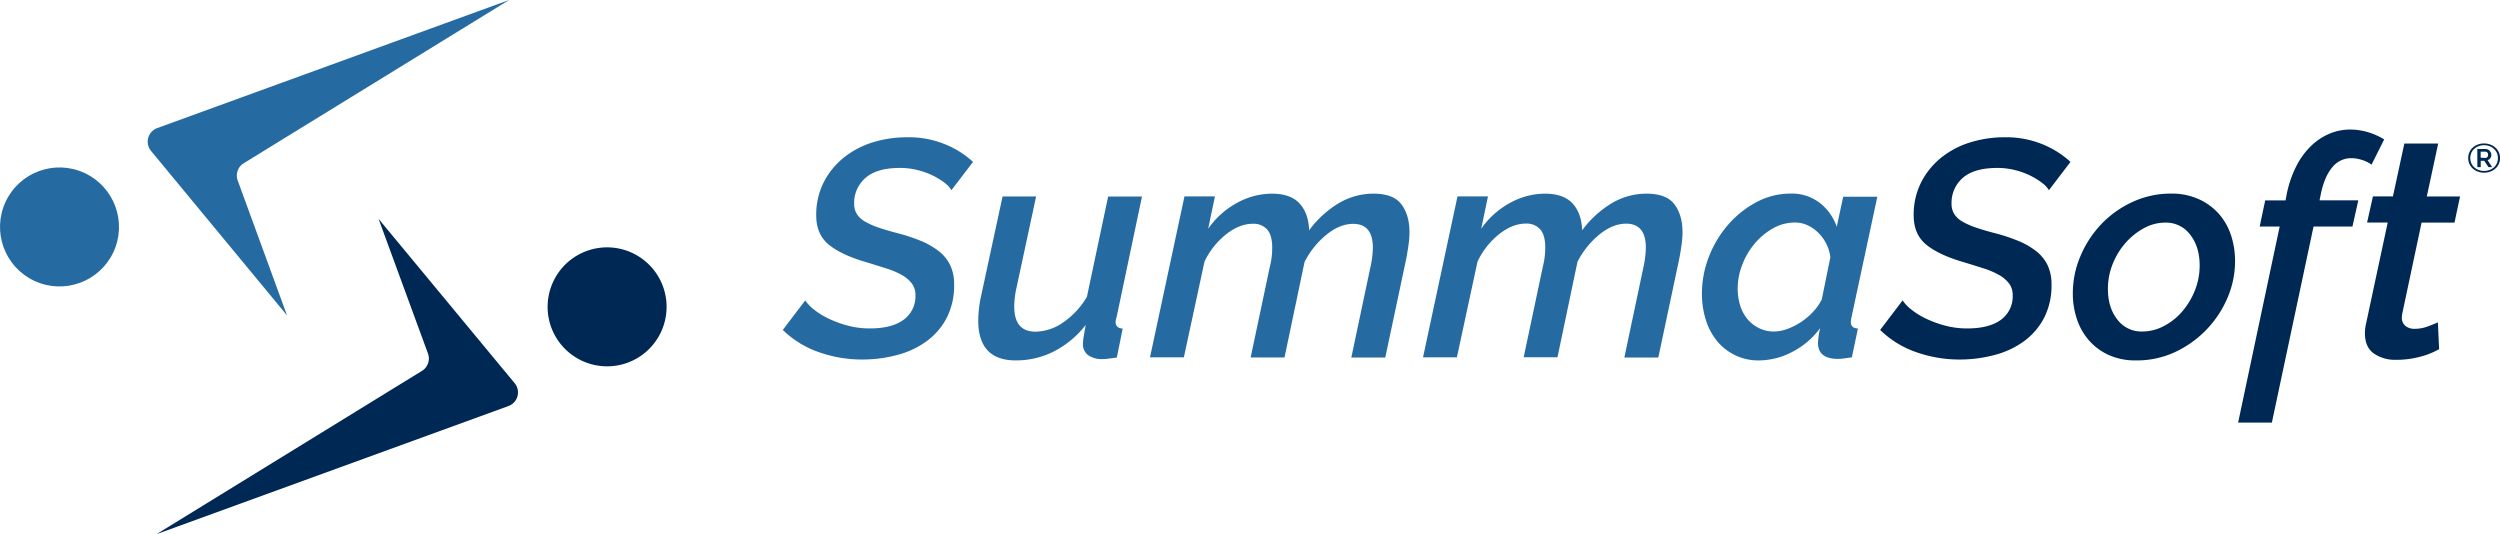 <svg xmlns="http://www.w3.org/2000/svg" viewBox="0 0 1080 230.74"><defs><style>.cls-1{fill:#256ba2;}.cls-2{fill:#002855;}</style></defs><title>color_LOGO SUMMA SOFT</title><g id="Layer_2" data-name="Layer 2"><g id="LOGOTIPO"><path class="cls-1" d="M372.73,155.31a55.92,55.92,0,0,1-19.21-3.26,42.14,42.14,0,0,1-15.36-9.51l9.71-12.77a16.79,16.79,0,0,0,3.65,3.86,32,32,0,0,0,6.25,3.92,46.69,46.69,0,0,0,8.25,3.06,36.38,36.38,0,0,0,9.77,1.27q9.58,0,14.63-3.79a12.46,12.46,0,0,0,5.05-10.58,8.1,8.1,0,0,0-1.53-5,13.94,13.94,0,0,0-4.25-3.66A34.53,34.53,0,0,0,383,116q-3.93-1.26-8.71-2.72-10.63-3.06-16.16-7.52t-5.52-12.7a30.83,30.83,0,0,1,3.2-14.23,32.68,32.68,0,0,1,8.57-10.63,37.58,37.58,0,0,1,12.5-6.65A49.49,49.49,0,0,1,392,59.3a41.38,41.38,0,0,1,16.35,3.06,40,40,0,0,1,12,7.58L411,82.17A11,11,0,0,0,408.11,79a31,31,0,0,0-5.06-3.12,32.36,32.36,0,0,0-6.58-2.39,31,31,0,0,0-7.65-.94q-10.1,0-14.95,4.33A14.18,14.18,0,0,0,369,88a8.17,8.17,0,0,0,1.2,4.52,10.32,10.32,0,0,0,3.59,3.26,32.74,32.74,0,0,0,5.92,2.59c2.34.8,5.07,1.6,8.17,2.4a75.25,75.25,0,0,1,10,3.32,32.52,32.52,0,0,1,7.65,4.39,17.35,17.35,0,0,1,4.92,6,19,19,0,0,1,1.73,8.44,30.46,30.46,0,0,1-3.26,14.5,29.21,29.21,0,0,1-8.78,10.1,37.55,37.55,0,0,1-12.63,5.85A58,58,0,0,1,372.73,155.31Z"/><path class="cls-1" d="M438.82,155.7q-16.21,0-16.22-17.28a52.27,52.27,0,0,1,1.33-11l9.18-42.55H447.6l-8.51,39.63a37.36,37.36,0,0,0-.93,8q0,10.77,9.17,10.78a21.45,21.45,0,0,0,11.77-3.86,34.86,34.86,0,0,0,10.44-11.17l9.18-43.35h14.62l-11,52.26a6.44,6.44,0,0,0-.4,2c0,1.69,1,2.62,3.06,2.8l-2.53,12.5-3.46.46a20.26,20.26,0,0,1-2.66.2,10.36,10.36,0,0,1-6.25-1.66,5.79,5.79,0,0,1-2.26-5,18.89,18.89,0,0,1,.27-2.79c.17-1.15.48-2.93.93-5.32a40.88,40.88,0,0,1-13.83,11.5A36.06,36.06,0,0,1,438.82,155.7Z"/><path class="cls-1" d="M511.69,84.83h13.17l-2.93,14a36,36,0,0,1,12.44-11.17,31.38,31.38,0,0,1,15.09-4q8,0,11.9,4.19t4.19,11.64a43.76,43.76,0,0,1,12.9-11.77,29.34,29.34,0,0,1,14.89-4.06q8.64,0,12.1,4.66t3.46,12a39,39,0,0,1-.4,5.32c-.26,2-.62,4.08-1.06,6.39l-9,42.42H583.77l8.24-39a42.19,42.19,0,0,0,1.07-8.37q0-10.38-8.51-10.38-5.73,0-11.51,4.66a36.57,36.57,0,0,0-9.5,11.83l-8.65,41.23H540.28l8.25-39a33,33,0,0,0,.86-4.65,36.72,36.72,0,0,0,.2-3.86q0-5.31-2.19-7.78a7.86,7.86,0,0,0-6.18-2.46q-5.73,0-11.51,4.53A33.42,33.42,0,0,0,520.34,113l-8.91,41.36H496.8Z"/><path class="cls-1" d="M629.64,84.83h13.17l-2.93,14a36,36,0,0,1,12.44-11.17,31.38,31.38,0,0,1,15.09-4q8,0,11.9,4.19t4.19,11.64a43.76,43.76,0,0,1,12.9-11.77,29.34,29.34,0,0,1,14.89-4.06q8.64,0,12.1,4.66t3.46,12a39,39,0,0,1-.4,5.32c-.26,2-.62,4.08-1.06,6.39l-9,42.42H701.72l8.24-39A42.19,42.19,0,0,0,711,107q0-10.38-8.52-10.38-5.71,0-11.5,4.66a36.73,36.73,0,0,0-9.51,11.83l-8.64,41.23H658.23l8.25-39a33,33,0,0,0,.86-4.65,36.72,36.72,0,0,0,.2-3.86q0-5.31-2.19-7.78a7.86,7.86,0,0,0-6.19-2.46q-5.71,0-11.5,4.53A33.42,33.42,0,0,0,638.29,113l-8.91,41.36H614.75Z"/><path class="cls-1" d="M760,155.7a22.93,22.93,0,0,1-18.22-8.37,26.78,26.78,0,0,1-4.85-9.11A37,37,0,0,1,735.23,127a43.85,43.85,0,0,1,3.12-16.35A46.41,46.41,0,0,1,746.8,96.8,42.44,42.44,0,0,1,759,87.22a31.08,31.08,0,0,1,14.49-3.59,19.76,19.76,0,0,1,12.7,4.06A21.82,21.82,0,0,1,793.47,98l2.79-13H811l-11.17,52.13c-.08.44-.15.82-.2,1.13a6.79,6.79,0,0,0-.06.86c0,1.78,1,2.71,3.06,2.8L800,154.38l-3.39.46a21.26,21.26,0,0,1-2.6.2q-8.64,0-8.64-6.91a33,33,0,0,1,.93-6.39,34.39,34.39,0,0,1-12.23,10.38A31.43,31.43,0,0,1,760,155.7Zm6.38-12.49a16.93,16.93,0,0,0,5.66-1.07,28,28,0,0,0,5.85-2.92,29.55,29.55,0,0,0,5.25-4.39,22.86,22.86,0,0,0,3.86-5.45l3.72-18.22a17.82,17.82,0,0,0-1.8-5.92,18.09,18.09,0,0,0-3.52-4.79,16.33,16.33,0,0,0-4.66-3.19,12.89,12.89,0,0,0-5.31-1.13,19,19,0,0,0-9.51,2.53,28.93,28.93,0,0,0-7.85,6.51,31.78,31.78,0,0,0-5.38,9.11,28.23,28.23,0,0,0-2,10.31,24.51,24.51,0,0,0,1.07,7.38,16.75,16.75,0,0,0,3.12,5.85,15.33,15.33,0,0,0,5,3.92A14.29,14.29,0,0,0,766.34,143.21Z"/><path class="cls-2" d="M846.79,155.31a55.92,55.92,0,0,1-19.21-3.26,42.06,42.06,0,0,1-15.36-9.51l9.71-12.77a16.79,16.79,0,0,0,3.65,3.86,31.75,31.75,0,0,0,6.25,3.92,46.69,46.69,0,0,0,8.25,3.06,36.32,36.32,0,0,0,9.77,1.27q9.57,0,14.63-3.79a12.46,12.46,0,0,0,5-10.58,8.1,8.1,0,0,0-1.53-5,13.94,13.94,0,0,0-4.25-3.66A34.53,34.53,0,0,0,857.1,116q-3.93-1.26-8.71-2.72-10.64-3.06-16.16-7.52t-5.52-12.7a30.83,30.83,0,0,1,3.2-14.23,32.68,32.68,0,0,1,8.57-10.63A37.58,37.58,0,0,1,851,61.56a49.49,49.49,0,0,1,15.1-2.26,41.38,41.38,0,0,1,16.35,3.06,40,40,0,0,1,12,7.58l-9.31,12.23A11,11,0,0,0,882.17,79a31,31,0,0,0-5.06-3.12,32.36,32.36,0,0,0-6.58-2.39,31,31,0,0,0-7.65-.94q-10.1,0-15,4.33A14.2,14.2,0,0,0,843.07,88a8.17,8.17,0,0,0,1.2,4.52,10.24,10.24,0,0,0,3.59,3.26,32.74,32.74,0,0,0,5.92,2.59c2.34.8,5.07,1.6,8.17,2.4a75.25,75.25,0,0,1,10,3.32,32.52,32.52,0,0,1,7.65,4.39,17.35,17.35,0,0,1,4.92,6,19,19,0,0,1,1.73,8.44,30.46,30.46,0,0,1-3.26,14.5,29.21,29.21,0,0,1-8.78,10.1,37.55,37.55,0,0,1-12.63,5.85A58,58,0,0,1,846.79,155.31Z"/><path class="cls-2" d="M922.72,155.7a27.73,27.73,0,0,1-11.7-2.32,25.25,25.25,0,0,1-8.51-6.25,26.62,26.62,0,0,1-5.25-9.18,34.42,34.42,0,0,1-1.8-11.23,40.63,40.63,0,0,1,3.33-16.16,45.64,45.64,0,0,1,9-13.76,44,44,0,0,1,13.5-9.58A39.35,39.35,0,0,1,938,83.63,28.15,28.15,0,0,1,949.78,86a25.68,25.68,0,0,1,8.65,6.25,26.36,26.36,0,0,1,5.32,9.24,35.29,35.29,0,0,1,1.79,11.3,40,40,0,0,1-3.32,16,45.43,45.43,0,0,1-22.68,23.34A39,39,0,0,1,922.72,155.7Zm2.79-12.49a19.87,19.87,0,0,0,9.11-2.27,26.33,26.33,0,0,0,7.92-6.18,32.06,32.06,0,0,0,5.58-9.11,28.72,28.72,0,0,0,2.13-11q0-8-4.06-13.23a13,13,0,0,0-10.83-5.25,19.11,19.11,0,0,0-9.05,2.33,28.8,28.8,0,0,0-7.91,6.25,31.16,31.16,0,0,0-5.65,9.11,28.74,28.74,0,0,0-2.13,11q0,8,4.06,13.17A13,13,0,0,0,925.51,143.21Z"/><path class="cls-2" d="M984.82,97.86h-8.64l2.39-11.3h8.78l.53-2.8A47.35,47.35,0,0,1,991.8,72.2,33.22,33.22,0,0,1,998,63.42a26.2,26.2,0,0,1,8-5.52,23,23,0,0,1,9.31-1.93,26.79,26.79,0,0,1,7.65,1.13,28.65,28.65,0,0,1,7,3.13l-5.45,10.9a13.73,13.73,0,0,0-4.06-2,15,15,0,0,0-4.72-.8,10.33,10.33,0,0,0-8.11,3.86q-3.33,3.85-4.92,11.17l-.66,3.19h16.75l-2.53,11.3H999.45l-18,84.71H966.87Z"/><path class="cls-2" d="M1035.08,155.44a16.14,16.14,0,0,1-9.57-2.73q-3.85-2.72-3.86-8.71a18.32,18.32,0,0,1,.53-4.39l9.31-43.48h-8.91l2.53-11.3h8.64L1038.68,62h14.62l-4.92,22.87h14.36l-2.39,11.3h-14.23L1037.88,135a11.05,11.05,0,0,0-.27,2,4.49,4.49,0,0,0,1.6,3.85,6.2,6.2,0,0,0,3.85,1.2,16.27,16.27,0,0,0,5.85-1.07c1.87-.7,3.28-1.28,4.26-1.72l.53,11.56a32,32,0,0,1-8.11,3.26A39.31,39.31,0,0,1,1035.08,155.44Z"/><path class="cls-2" d="M184.89,152.73a6.28,6.28,0,0,1-2.6,7.49L67.65,230.74h0l152-55.33a6.26,6.26,0,0,0,2.68-9.88l-58.8-71h0Z"/><path class="cls-2" d="M238.12,141.35a25.7,25.7,0,1,1,32.94,15.36A25.71,25.71,0,0,1,238.12,141.35Z"/><path class="cls-1" d="M102.7,78a6.26,6.26,0,0,1,2.6-7.49L219.93,0h0l-152,55.33a6.26,6.26,0,0,0-2.68,9.88L124,136.26h0Z"/><circle class="cls-1" cx="25.7" cy="98.04" r="25.7" transform="translate(-74.01 79.9) rotate(-65)"/><path class="cls-2" d="M1073.1,74.6a7.32,7.32,0,0,1-2.73-.49,6.64,6.64,0,0,1-2.17-1.33,6,6,0,0,1-1.43-2,6.43,6.43,0,0,1,0-5,5.86,5.86,0,0,1,1.43-2,6.79,6.79,0,0,1,2.17-1.32,8,8,0,0,1,5.47,0,6.89,6.89,0,0,1,2.19,1.32,6,6,0,0,1,2,4.5,6,6,0,0,1-2,4.52,6.73,6.73,0,0,1-2.19,1.33A7.38,7.38,0,0,1,1073.1,74.6Zm0-.76a6.72,6.72,0,0,0,2.36-.4,5.92,5.92,0,0,0,1.91-1.14,5.1,5.1,0,0,0,1.27-1.76,5.4,5.4,0,0,0,.46-2.26,5.3,5.3,0,0,0-.45-2.19,5.17,5.17,0,0,0-1.26-1.76,5.73,5.73,0,0,0-1.9-1.17,6.46,6.46,0,0,0-2.39-.43,6.3,6.3,0,0,0-2.38.43,5.74,5.74,0,0,0-1.88,1.17,5,5,0,0,0-1.24,1.75,5.28,5.28,0,0,0-.44,2.18,5.34,5.34,0,0,0,.44,2.2,5.11,5.11,0,0,0,1.24,1.77,5.77,5.77,0,0,0,1.88,1.18A6.3,6.3,0,0,0,1073.1,73.84Zm-2.9-9.47h3.54a2.45,2.45,0,0,1,1,.22,2.61,2.61,0,0,1,.8.58,2.88,2.88,0,0,1,.52.81,2.38,2.38,0,0,1-.25,2.35,2.28,2.28,0,0,1-1.17.86l1.95,3H1075l-1.79-2.71h-1.53v2.71h-1.45Zm3.45,3.85a1.1,1.1,0,0,0,.88-.36,1.36,1.36,0,0,0,.31-1,1.22,1.22,0,0,0-.35-1,1.24,1.24,0,0,0-.89-.34h-1.95v2.6Z"/></g></g></svg>